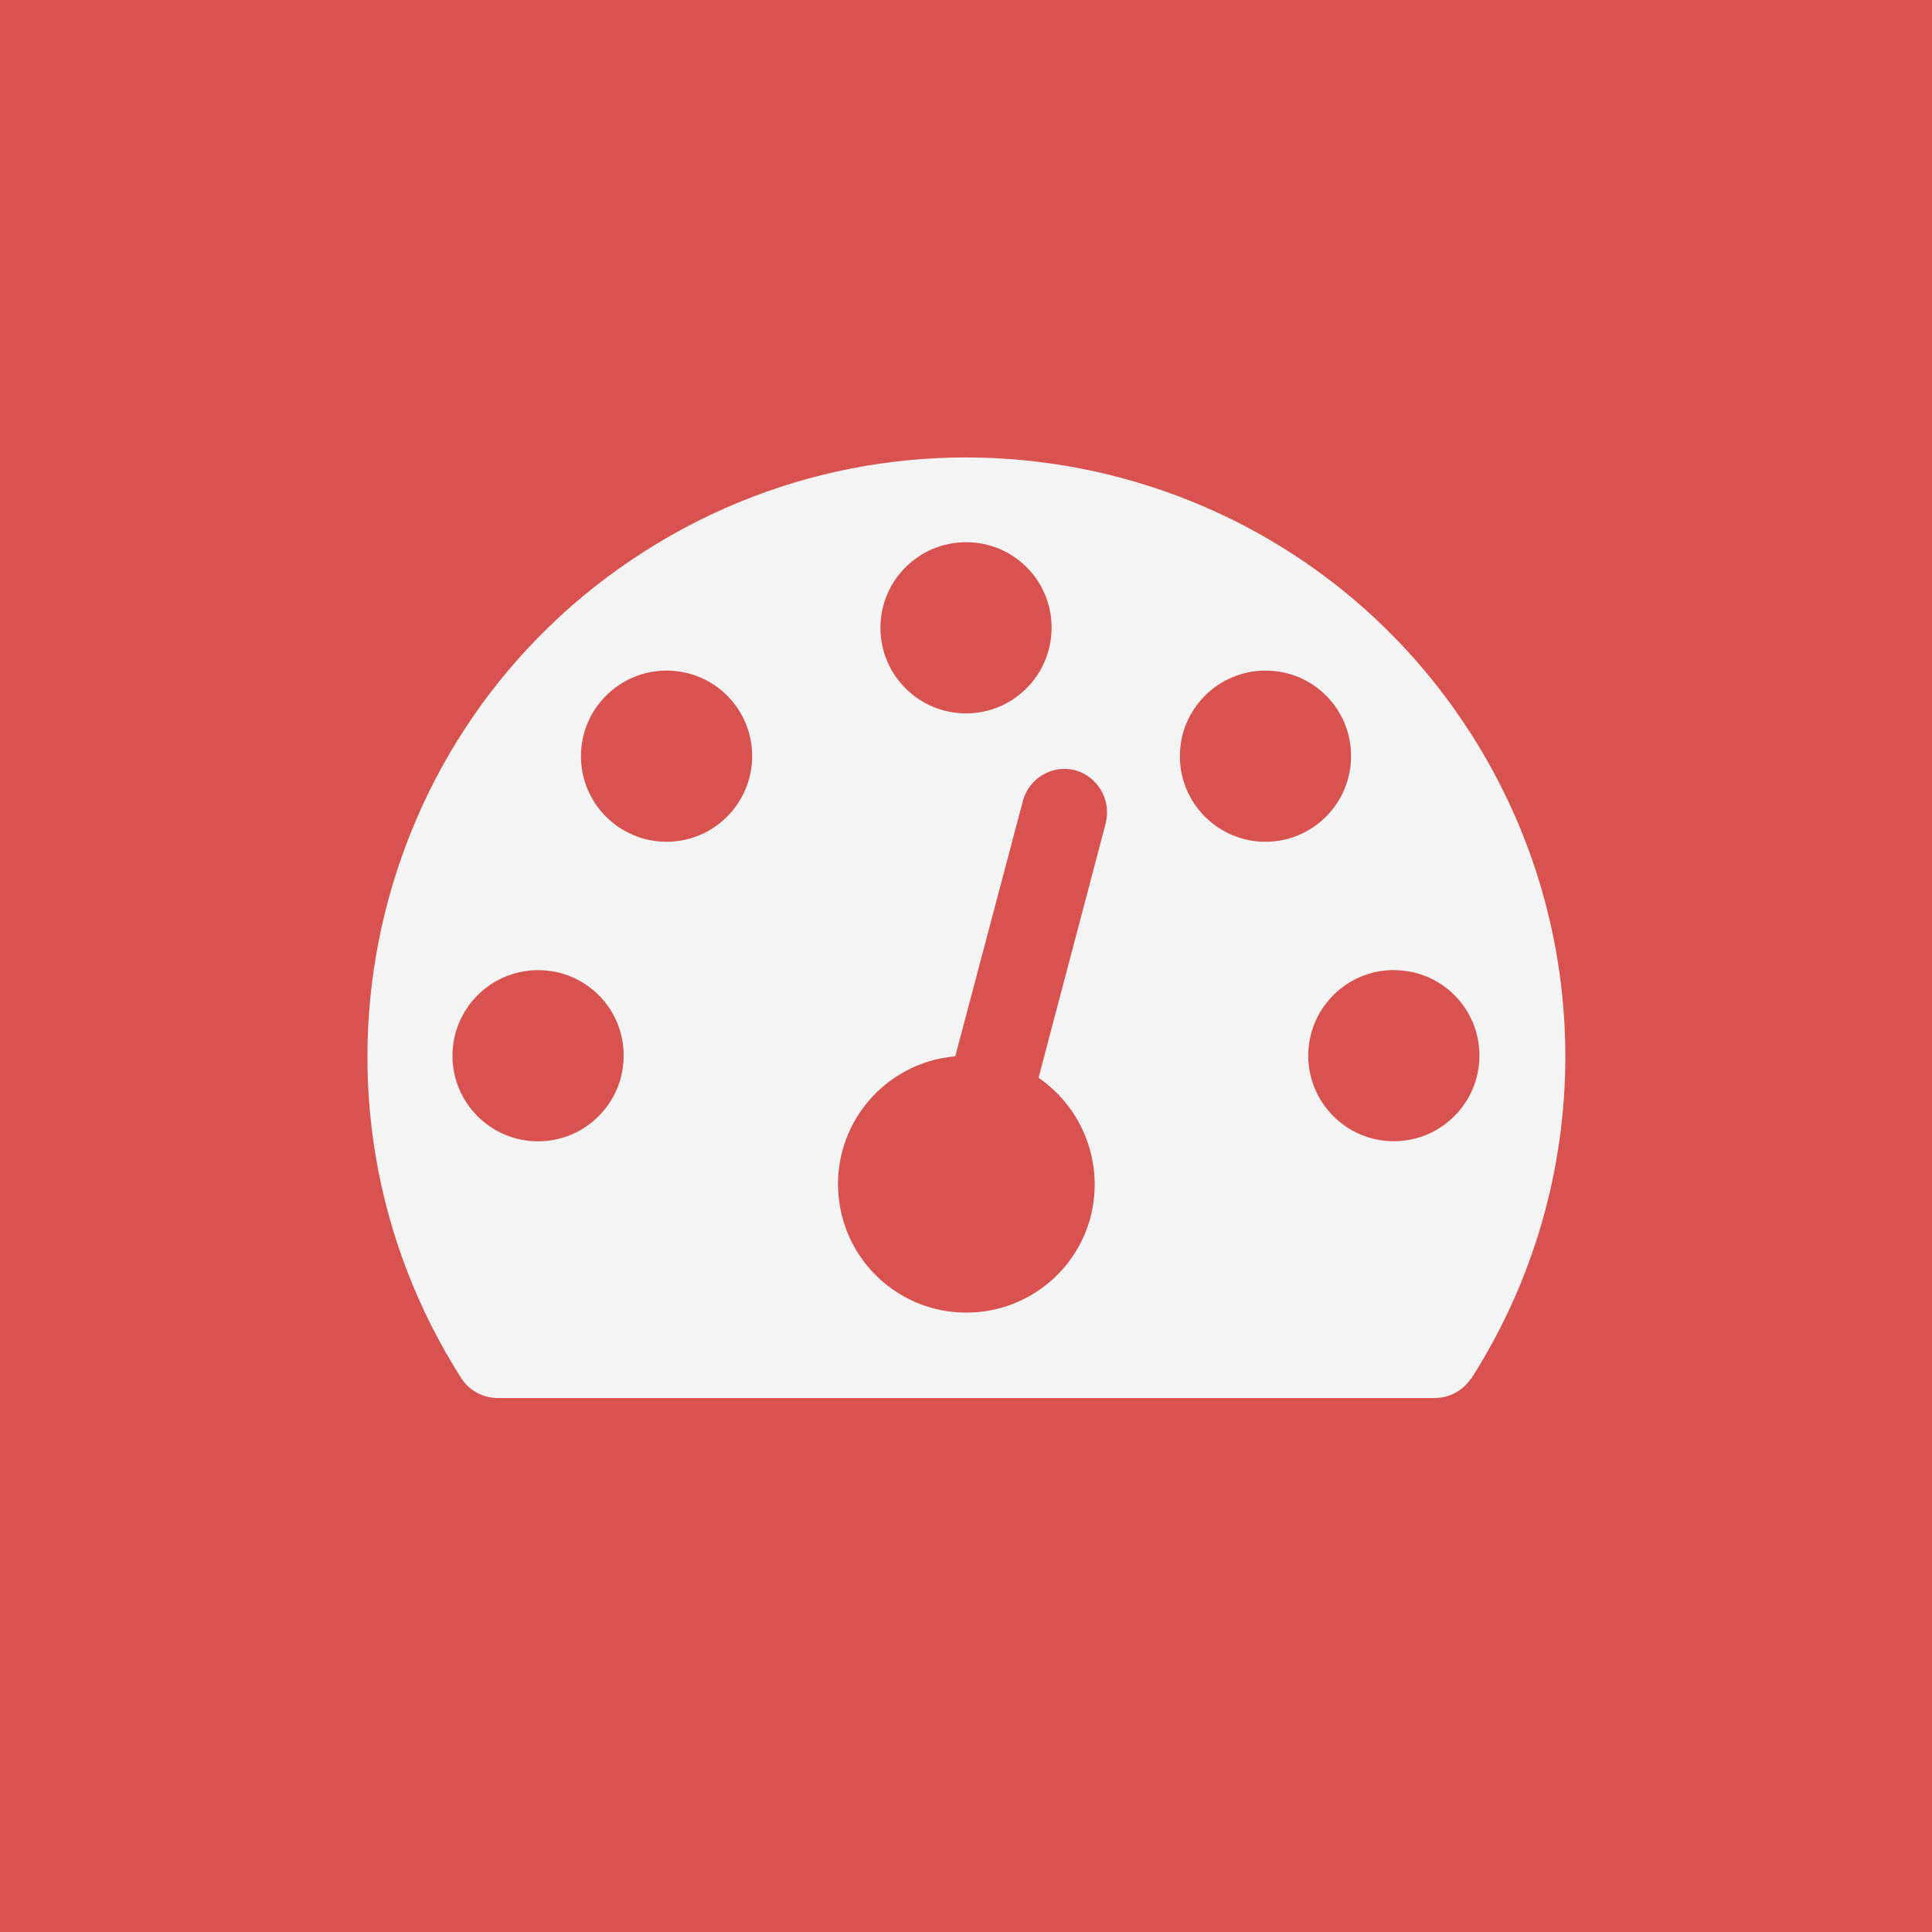 <?xml version="1.0" encoding="UTF-8"?>
<svg id="Layer_2" data-name="Layer 2" xmlns="http://www.w3.org/2000/svg" viewBox="0 0 200 200">
  <defs>
    <style>
      .cls-1 {
        fill: #d8534f;
      }

      .cls-1, .cls-2 {
        stroke-width: 0px;
      }

      .cls-2 {
        fill: #f4f4f4;
      }
    </style>
  </defs>
  <g id="Layer_7" data-name="Layer 7">
    <g>
      <rect class="cls-1" width="200" height="200"/>
      <path class="cls-2" d="m152.26,142.72c-.83,1.25-2.24,2-3.74,2H51.52c-1.5,0-2.91-.75-3.74-2-18.42-28.86-9.96-67.2,18.9-85.62,28.86-18.42,67.2-9.96,85.62,18.9,12.99,20.34,12.99,46.38,0,66.72h-.04Zm-96.56-42.29c-4.89,0-8.86,3.97-8.86,8.86,0,4.89,3.97,8.86,8.86,8.86s8.86-3.97,8.86-8.86h0c.02-4.88-3.92-8.84-8.8-8.86-.02,0-.04,0-.06,0Zm13.3-31.01c-4.89,0-8.86,3.97-8.86,8.86s3.97,8.86,8.86,8.86,8.86-3.97,8.86-8.86c.02-4.88-3.92-8.84-8.8-8.86-.02,0-.04,0-.06,0Zm45.48,15.71c.56-2.36-.85-4.75-3.19-5.4-2.37-.6-4.77.82-5.4,3.18l-7,26.44c-7.31.63-12.73,7.07-12.09,14.39s7.07,12.73,14.39,12.09c5.59-.48,10.28-4.43,11.71-9.86,1.4-5.46-.75-11.21-5.39-14.4l6.98-26.44Zm-14.48-29c-4.89,0-8.86,3.97-8.86,8.86s3.97,8.86,8.86,8.86c4.89,0,8.85-3.96,8.86-8.85.02-4.88-3.91-8.85-8.79-8.87-.02,0-.05,0-.07,0Zm31,13.29c-4.89,0-8.86,3.97-8.86,8.86s3.97,8.86,8.86,8.86,8.86-3.97,8.86-8.86c.02-4.88-3.92-8.84-8.8-8.86-.02,0-.04,0-.06,0Zm13.29,31c-4.89,0-8.86,3.97-8.86,8.86s3.97,8.86,8.86,8.86,8.86-3.97,8.86-8.86c.01-4.88-3.93-8.84-8.81-8.85-.01,0-.03,0-.04,0h-.01Z"/>
    </g>
  </g>
</svg>